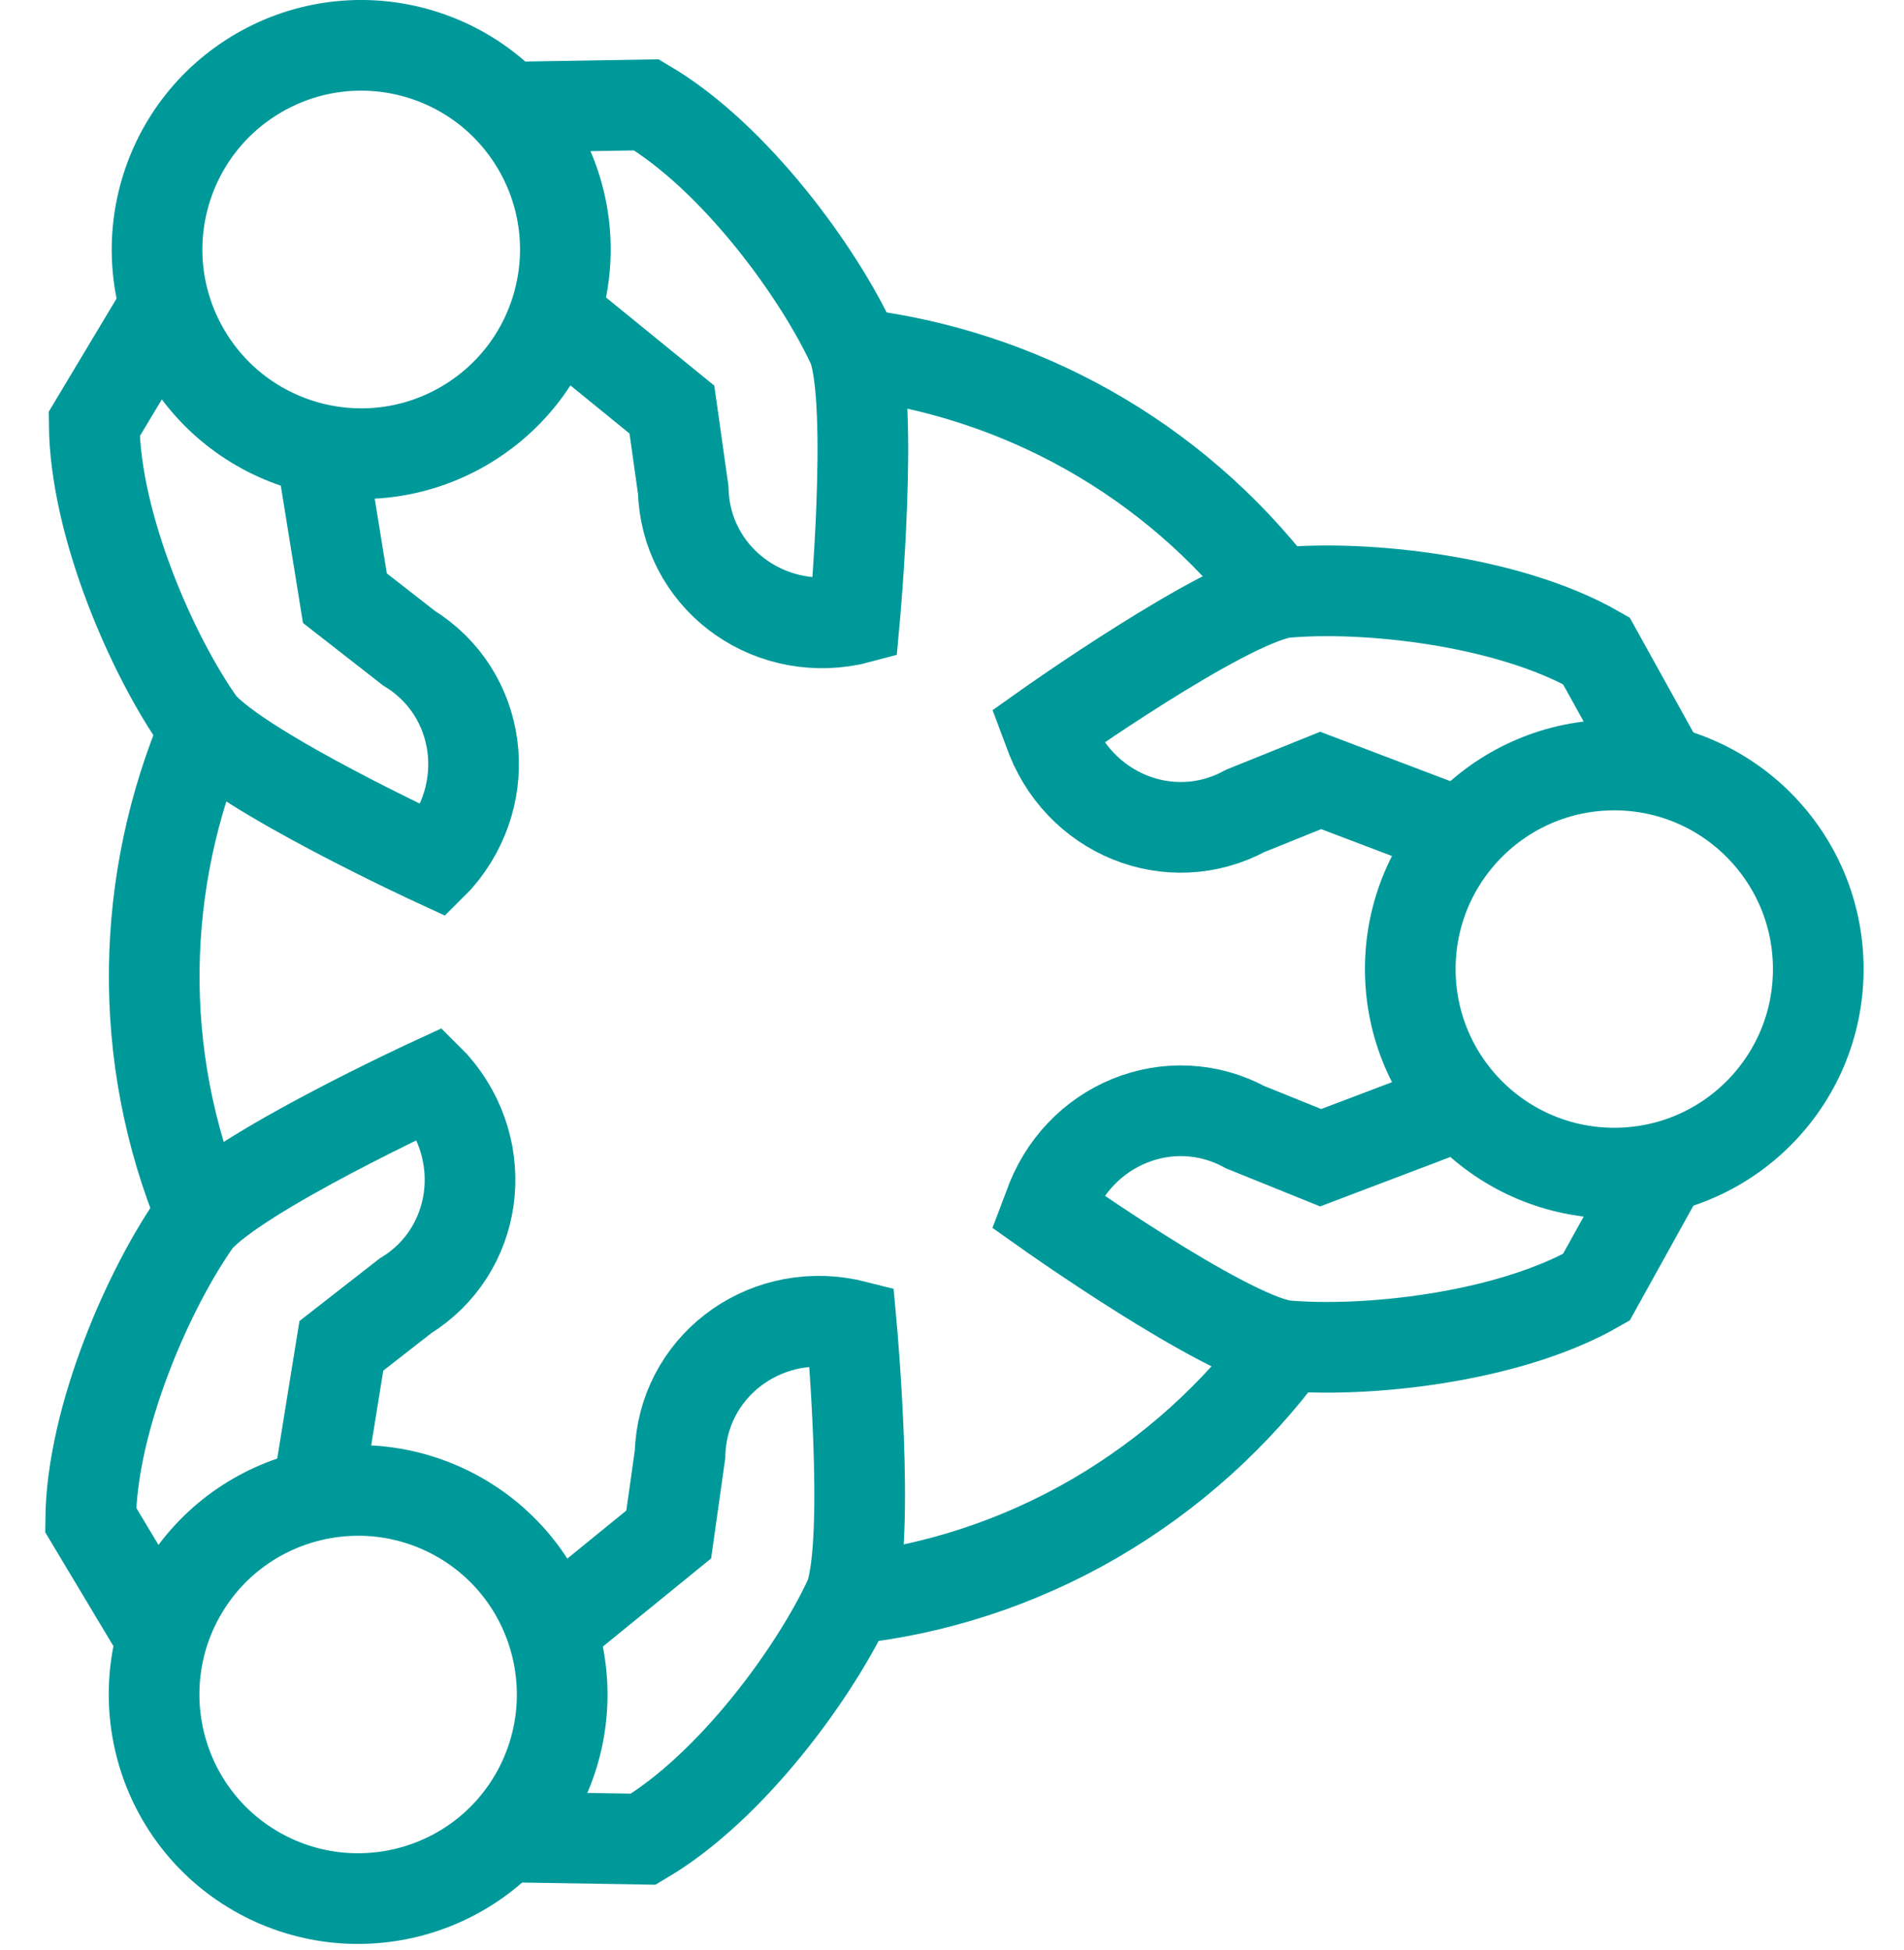 <svg width="42" height="43" viewBox="0 0 42 43" fill="none" xmlns="http://www.w3.org/2000/svg">
<g id="Group">
<path id="Vector" d="M7.078 9.913L7.608 13.193L9.018 14.293C10.628 15.283 10.928 17.473 9.658 18.933L9.598 18.993C9.598 18.993 5.328 17.023 4.428 15.973C3.378 14.503 2.098 11.603 2.078 9.353L3.648 6.733" stroke="#00999A" stroke-width="2" stroke-miterlimit="10"/>
<path id="Vector_2" d="M12.241 6.933L14.821 9.033L15.071 10.803C15.121 12.694 16.871 14.053 18.771 13.674L18.851 13.653C18.851 13.653 19.281 8.963 18.821 7.663C18.071 6.023 16.211 3.463 14.261 2.313L11.211 2.363" stroke="#00999A" stroke-width="2" stroke-miterlimit="10"/>
<path id="Vector_3" d="M11.868 3.253C13.108 5.403 12.378 8.153 10.218 9.403C8.068 10.643 5.318 9.913 4.068 7.753C2.828 5.603 3.558 2.853 5.718 1.603C7.868 0.363 10.618 1.093 11.868 3.253Z" stroke="#00999A" stroke-width="2" stroke-miterlimit="10"/>
<path id="Vector_4" d="M12.171 35.944L14.751 33.844L15.001 32.074C15.051 30.184 16.801 28.824 18.701 29.204L18.781 29.224C18.781 29.224 19.211 33.914 18.751 35.214C18.001 36.854 16.141 39.414 14.191 40.564L11.141 40.514" stroke="#00999A" stroke-width="2" stroke-miterlimit="10"/>
<path id="Vector_5" d="M7 32.963L7.53 29.683L8.94 28.583C10.55 27.593 10.85 25.403 9.58 23.943L9.52 23.883C9.52 23.883 5.25 25.853 4.35 26.903C3.3 28.373 2.02 31.273 2 33.523L3.57 36.143" stroke="#00999A" stroke-width="2" stroke-miterlimit="10"/>
<path id="Vector_6" d="M4 35.123C5.24 32.973 7.99 32.233 10.15 33.473C12.3 34.713 13.04 37.463 11.8 39.623C10.56 41.773 7.81 42.513 5.65 41.273C3.5 40.033 2.76 37.283 4 35.123Z" stroke="#00999A" stroke-width="2" stroke-miterlimit="10"/>
<path id="Vector_7" d="M32.242 24.354L29.132 25.534L27.472 24.863C25.812 23.963 23.762 24.794 23.132 26.634L23.102 26.713C23.102 26.713 26.942 29.433 28.302 29.674C30.092 29.843 33.252 29.514 35.212 28.393L36.692 25.724" stroke="#00999A" stroke-width="2" stroke-miterlimit="10"/>
<path id="Vector_8" d="M32.242 18.393L29.132 17.213L27.472 17.883C25.812 18.783 23.762 17.953 23.132 16.113L23.102 16.033C23.102 16.033 26.942 13.313 28.302 13.073C30.092 12.903 33.252 13.233 35.212 14.353L36.692 17.023" stroke="#00999A" stroke-width="2" stroke-miterlimit="10"/>
<path id="Vector_9" d="M35.609 25.873C38.095 25.873 40.109 23.859 40.109 21.373C40.109 18.888 38.095 16.873 35.609 16.873C33.124 16.873 31.109 18.888 31.109 21.373C31.109 23.859 33.124 25.873 35.609 25.873Z" stroke="#00999A" stroke-width="2" stroke-miterlimit="10"/>
<path id="Vector_10" d="M28.362 29.713C27.262 31.203 25.842 32.503 24.142 33.493C22.432 34.483 20.602 35.063 18.762 35.263" stroke="#00999A" stroke-width="2" stroke-miterlimit="10"/>
<path id="Vector_11" d="M18.859 7.803C22.469 8.233 25.859 10.083 28.179 13.103" stroke="#00999A" stroke-width="2" stroke-miterlimit="10"/>
<path id="Vector_12" d="M4.448 26.793C2.988 23.273 3.098 19.413 4.518 16.073" stroke="#00999A" stroke-width="2" stroke-miterlimit="10"/>
</g>
</svg>

